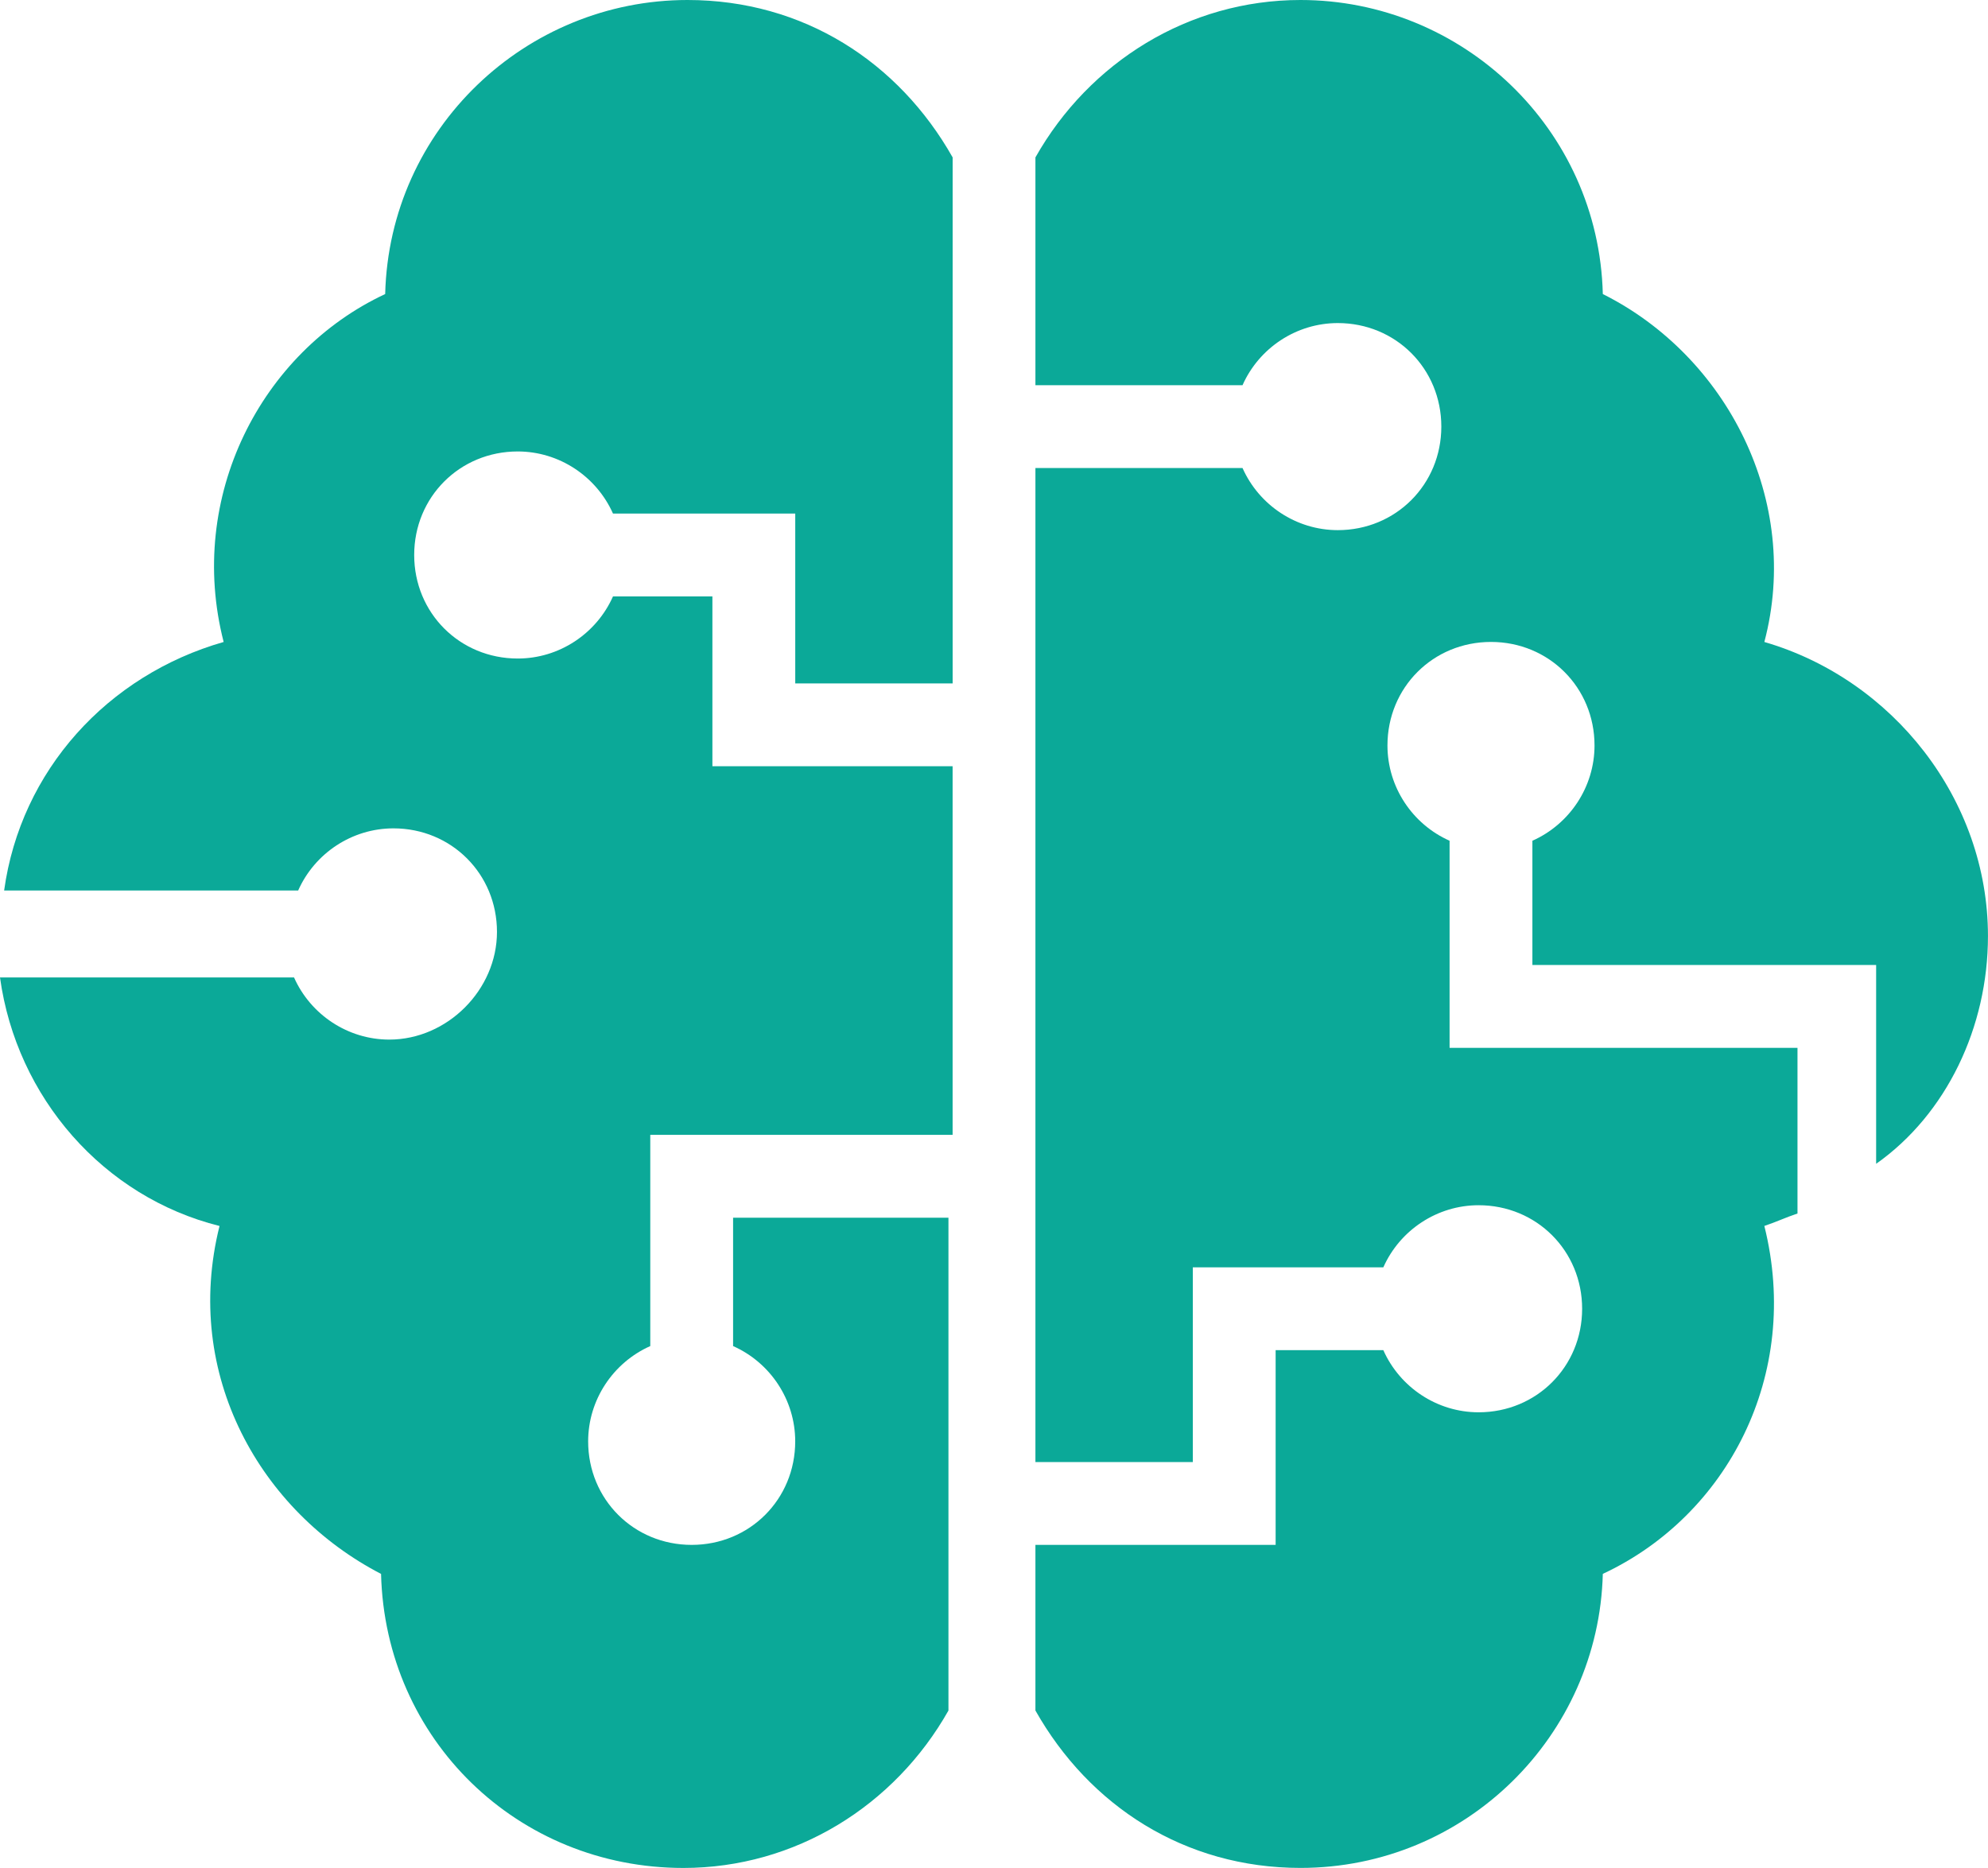 <?xml version="1.0" encoding="UTF-8"?> <svg xmlns="http://www.w3.org/2000/svg" id="Layer_2" data-name="Layer 2" viewBox="0 0 558.39 524.65"><defs><style> .cls-1 { fill: #0ba998; stroke-width: 0px; } </style></defs><g id="Layer_1-2" data-name="Layer 1"><g><path class="cls-1" d="M109.35,291.99c-11.63,0-22.1-6.98-26.76-17.45H0c4.65,33.74,29.08,61.66,61.66,69.8-10.47,41.88,11.63,80.27,45.37,97.72,1.16,46.53,38.39,82.59,84.92,82.59,31.41,0,59.33-17.45,74.45-44.21v-138.43h-60.49v36.06c10.47,4.65,17.45,15.12,17.45,26.76,0,16.29-12.8,29.08-29.08,29.08s-29.08-12.8-29.08-29.08c0-11.63,6.98-22.1,17.45-26.76v-59.33h84.92v-103.53h-67.47v-47.7h-27.92c-4.65,10.47-15.12,17.45-26.76,17.45-16.29,0-29.08-12.8-29.08-29.08s12.8-29.08,29.08-29.08c11.63,0,22.1,6.98,26.76,17.45h51.19v47.7h44.21V44.21C252.44,17.45,225.68,0,193.11,0c-45.37,0-83.76,36.06-84.92,82.59-34.9,16.29-55.84,57-45.37,97.72C30.25,189.62,5.82,216.37,1.16,250.11h82.59c4.65-10.47,15.12-17.45,26.76-17.45,16.29,0,29.08,12.8,29.08,29.08s-13.96,30.25-30.25,30.25Z"></path><path class="cls-1" d="M495.57,180.31c10.47-39.55-10.47-80.27-45.37-97.72C449.04,36.06,410.65,0,365.28,0,333.87,0,305.95,17.45,290.83,44.21v63.98h58.17c4.65-10.47,15.12-17.45,26.76-17.45,16.29,0,29.08,12.8,29.08,29.08s-12.8,29.08-29.08,29.08c-11.63,0-22.1-6.98-26.76-17.45h-58.17v279.19h44.21v-54.68h53.51c4.65-10.47,15.12-17.45,26.76-17.45,16.29,0,29.08,12.8,29.08,29.08s-12.8,29.08-29.08,29.08c-11.63,0-22.1-6.98-26.76-17.45h-30.25v54.68h-67.47v46.53c15.12,26.76,41.88,44.21,74.45,44.21,46.53,0,83.76-37.23,84.92-82.59,34.9-16.29,55.84-55.84,45.37-97.72,3.49-1.16,5.82-2.33,9.31-3.49v-46.53h-97.72v-58.17c-10.47-4.65-17.45-15.12-17.45-26.76,0-16.29,12.8-29.08,29.08-29.08s29.08,12.8,29.08,29.08c0,11.63-6.98,22.1-17.45,26.76v34.9h96.55v55.84c19.78-13.96,31.41-38.39,31.41-63.98,0-38.39-26.76-72.12-62.82-82.59Z"></path></g></g></svg> 